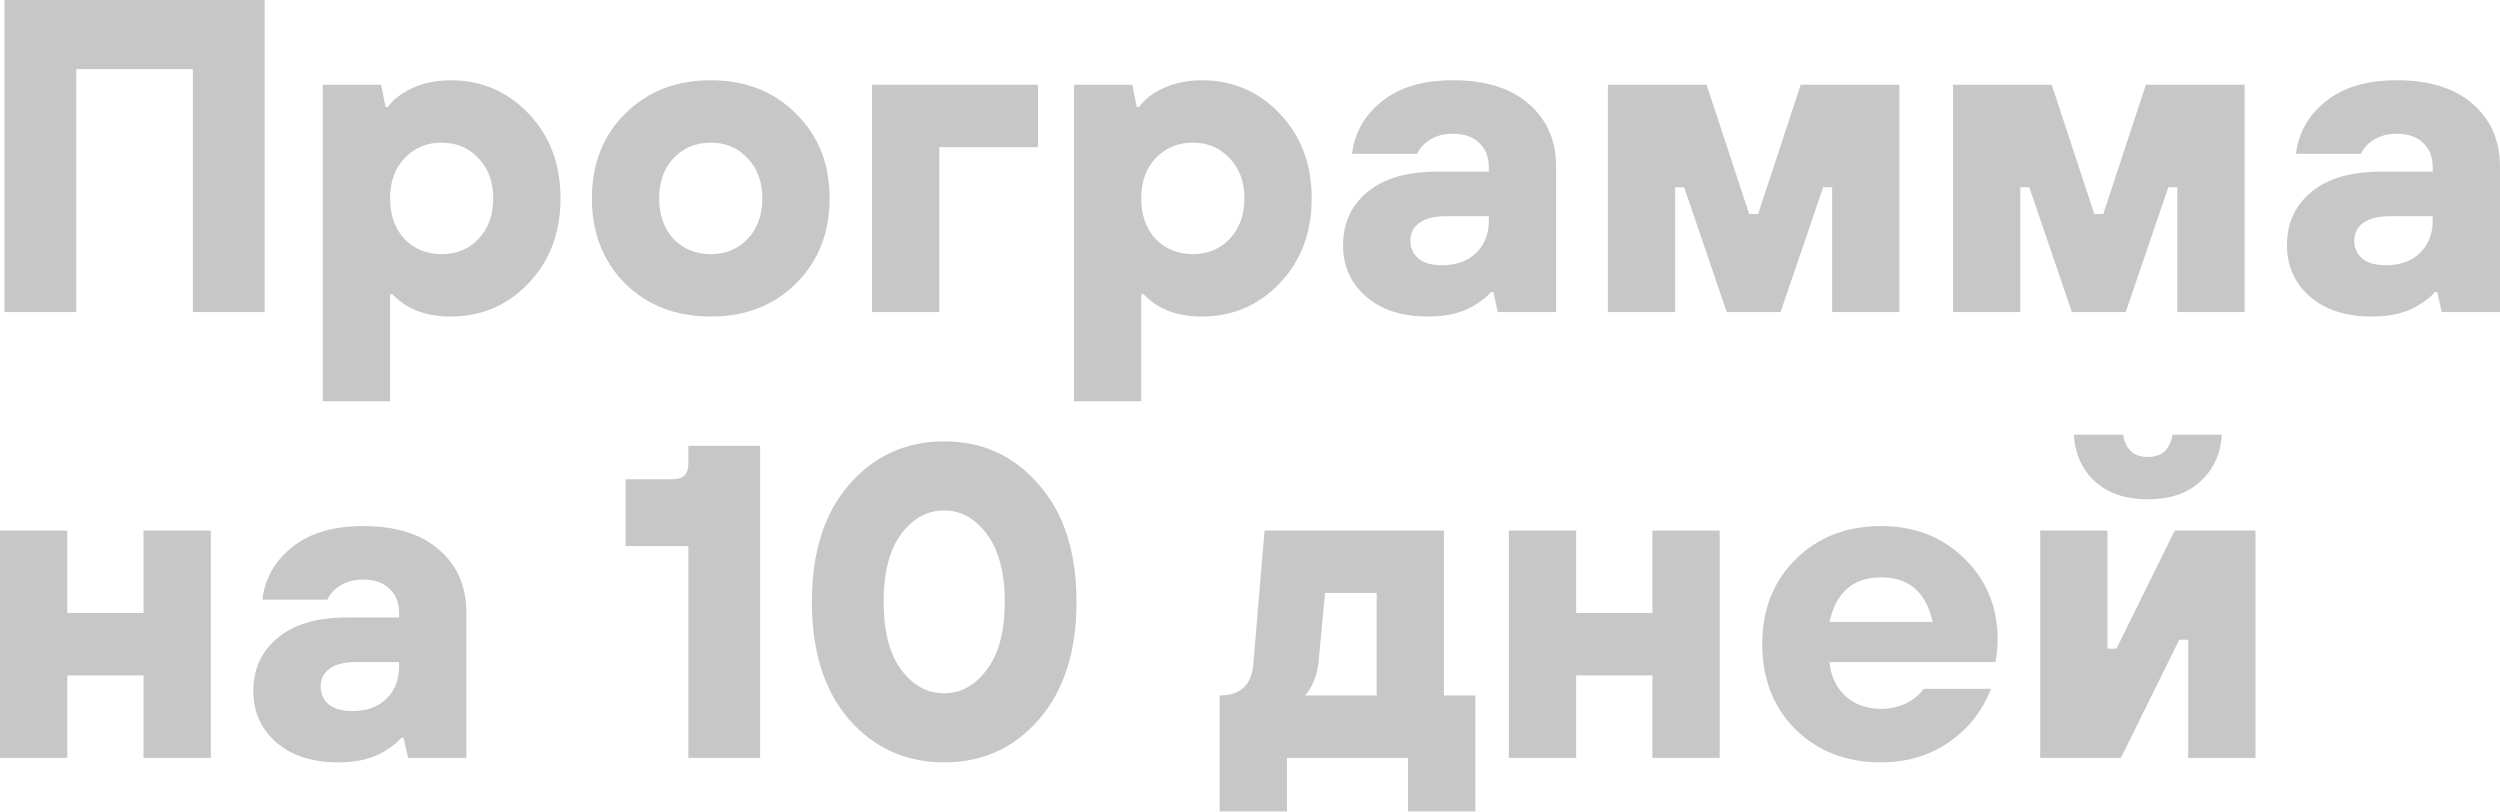 <?xml version="1.0" encoding="UTF-8"?> <svg xmlns="http://www.w3.org/2000/svg" width="899" height="292" viewBox="0 0 899 292" fill="none"> <path d="M1.613 112.223V0H95.157V112.223H69.352V24.849H27.418V112.223H1.613Z" fill="#C7C7C7"></path> <path d="M116.08 144.287V30.461H137.047L138.66 38.477H139.466C140.649 36.767 142.369 35.163 144.627 33.667C149.573 30.461 155.38 28.857 162.046 28.857C173.121 28.857 182.475 32.865 190.109 40.881C197.743 48.897 201.56 59.051 201.56 71.342C201.56 83.633 197.743 93.787 190.109 101.803C182.475 109.818 173.121 113.826 162.046 113.826C155.702 113.826 150.38 112.49 146.079 109.818C144.574 108.963 142.907 107.627 141.079 105.81H140.273V144.287H116.08ZM145.434 85.931C148.982 89.565 153.444 91.382 158.82 91.382C164.196 91.382 168.605 89.565 172.046 85.931C175.594 82.19 177.368 77.327 177.368 71.342C177.368 65.357 175.594 60.547 172.046 56.913C168.605 53.172 164.196 51.302 158.82 51.302C153.444 51.302 148.982 53.172 145.434 56.913C141.993 60.547 140.273 65.357 140.273 71.342C140.273 77.327 141.993 82.19 145.434 85.931Z" fill="#C7C7C7"></path> <path d="M286.234 101.963C278.278 109.872 268.063 113.826 255.591 113.826C243.118 113.826 232.85 109.872 224.785 101.963C216.829 93.947 212.85 83.74 212.85 71.342C212.85 58.944 216.829 48.79 224.785 40.881C232.85 32.865 243.118 28.857 255.591 28.857C268.063 28.857 278.278 32.865 286.234 40.881C294.299 48.79 298.331 58.944 298.331 71.342C298.331 83.74 294.299 93.947 286.234 101.963ZM242.204 85.931C245.752 89.565 250.214 91.382 255.591 91.382C260.967 91.382 265.375 89.565 268.816 85.931C272.364 82.19 274.138 77.327 274.138 71.342C274.138 65.357 272.364 60.547 268.816 56.913C265.375 53.172 260.967 51.302 255.591 51.302C250.214 51.302 245.752 53.172 242.204 56.913C238.763 60.547 237.043 65.357 237.043 71.342C237.043 77.327 238.763 82.19 242.204 85.931Z" fill="#C7C7C7"></path> <path d="M313.59 112.223V30.461H373.265V52.905H337.782V112.223H313.59Z" fill="#C7C7C7"></path> <path d="M386.199 144.287V30.461H407.166L408.779 38.477H409.585C410.768 36.767 412.488 35.163 414.746 33.667C419.692 30.461 425.498 28.857 432.165 28.857C443.239 28.857 452.594 32.865 460.228 40.881C467.862 48.897 471.679 59.051 471.679 71.342C471.679 83.633 467.862 93.787 460.228 101.803C452.594 109.818 443.239 113.826 432.165 113.826C425.821 113.826 420.498 112.49 416.198 109.818C414.692 108.963 413.026 107.627 411.198 105.81H410.391V144.287H386.199ZM415.552 85.931C419.101 89.565 423.563 91.382 428.939 91.382C434.315 91.382 438.724 89.565 442.164 85.931C445.712 82.19 447.487 77.327 447.487 71.342C447.487 65.357 445.712 60.547 442.164 56.913C438.724 53.172 434.315 51.302 428.939 51.302C423.563 51.302 419.101 53.172 415.552 56.913C412.112 60.547 410.391 65.357 410.391 71.342C410.391 77.327 412.112 82.19 415.552 85.931Z" fill="#C7C7C7"></path> <path d="M538.612 112.223L536.999 105.009H536.193C534.902 106.505 533.074 108.002 530.709 109.498C526.301 112.384 520.602 113.826 513.613 113.826C504.151 113.826 496.678 111.422 491.194 106.612C485.711 101.803 482.969 95.657 482.969 88.175C482.969 80.266 485.872 73.907 491.678 69.097C497.485 64.181 505.871 61.723 516.839 61.723H535.386V60.12C535.386 56.486 534.257 53.6 531.999 51.462C529.741 49.218 526.569 48.096 522.484 48.096C518.29 48.096 514.849 49.325 512.161 51.783C510.871 53.066 510.011 54.241 509.581 55.31H486.195C487.162 47.615 490.764 41.309 497.001 36.392C503.237 31.369 511.731 28.857 522.484 28.857C534.203 28.857 543.289 31.69 549.74 37.354C556.299 43.019 559.579 50.554 559.579 59.959V112.223H538.612ZM535.386 79.358V77.755H520.064C515.763 77.755 512.538 78.556 510.387 80.159C508.237 81.763 507.162 83.9 507.162 86.572C507.162 89.137 508.129 91.275 510.065 92.985C512.108 94.588 514.903 95.39 518.451 95.39C523.612 95.39 527.698 93.947 530.709 91.061C533.827 88.069 535.386 84.167 535.386 79.358Z" fill="#C7C7C7"></path> <path d="M578.196 112.223V30.461H613.678L629 76.953H632.226L647.548 30.461H683.03V112.223H658.838V67.334H655.612L640.29 112.223H620.936L605.614 67.334H602.388V112.223H578.196Z" fill="#C7C7C7"></path> <path d="M702.309 112.223V30.461H737.791L753.113 76.953H756.339L771.661 30.461H807.143V112.223H782.95V67.334H779.725L764.403 112.223H745.049L729.727 67.334H726.501V112.223H702.309Z" fill="#C7C7C7"></path> <path d="M878.032 112.223L876.419 105.009H875.613C874.323 106.505 872.495 108.002 870.129 109.498C865.721 112.384 860.022 113.826 853.033 113.826C843.571 113.826 836.098 111.422 830.615 106.612C825.131 101.803 822.389 95.657 822.389 88.175C822.389 80.266 825.292 73.907 831.099 69.097C836.905 64.181 845.292 61.723 856.259 61.723H874.806V60.12C874.806 56.486 873.677 53.6 871.419 51.462C869.162 49.218 865.99 48.096 861.904 48.096C857.71 48.096 854.27 49.325 851.582 51.783C850.291 53.066 849.431 54.241 849.001 55.31H825.615C826.583 47.615 830.185 41.309 836.421 36.392C842.657 31.369 851.152 28.857 861.904 28.857C873.624 28.857 882.709 31.69 889.161 37.354C895.72 43.019 898.999 50.554 898.999 59.959V112.223H878.032ZM874.806 79.358V77.755H859.485C855.184 77.755 851.958 78.556 849.807 80.159C847.657 81.763 846.582 83.9 846.582 86.572C846.582 89.137 847.55 91.275 849.485 92.985C851.528 94.588 854.323 95.39 857.872 95.39C863.033 95.39 867.119 93.947 870.129 91.061C873.247 88.069 874.806 84.167 874.806 79.358Z" fill="#C7C7C7"></path> <path d="M0 272.542V190.779H24.193V220.438H51.611V190.779H75.803V272.542H51.611V242.883H24.193V272.542H0Z" fill="#C7C7C7"></path> <path d="M146.743 272.542L145.13 265.328H144.324C143.033 266.824 141.206 268.32 138.84 269.817C134.432 272.702 128.733 274.145 121.744 274.145C112.282 274.145 104.809 271.741 99.326 266.931C93.842 262.121 91.1 255.976 91.1 248.494C91.1 240.585 94.003 234.226 99.809 229.416C105.616 224.5 114.002 222.042 124.97 222.042H143.517V220.438C143.517 216.805 142.388 213.919 140.13 211.781C137.872 209.537 134.7 208.415 130.615 208.415C126.421 208.415 122.98 209.644 120.292 212.102C119.002 213.384 118.142 214.56 117.712 215.629H94.326C95.293 207.934 98.895 201.628 105.132 196.711C111.368 191.688 119.862 189.176 130.615 189.176C142.335 189.176 151.42 192.009 157.872 197.673C164.43 203.338 167.71 210.873 167.71 220.278V272.542H146.743ZM143.517 239.677V238.074H128.195C123.894 238.074 120.669 238.875 118.518 240.478C116.368 242.082 115.293 244.219 115.293 246.891C115.293 249.456 116.26 251.594 118.196 253.304C120.239 254.907 123.034 255.709 126.582 255.709C131.744 255.709 135.829 254.266 138.84 251.38C141.958 248.387 143.517 244.486 143.517 239.677Z" fill="#C7C7C7"></path> <path d="M247.539 272.542V196.391H224.959V172.343H241.894C245.657 172.343 247.539 170.472 247.539 166.732V160.319H273.344V272.542H247.539Z" fill="#C7C7C7"></path> <path d="M373.564 258.755C364.64 269.015 353.297 274.145 339.534 274.145C325.771 274.145 314.373 269.015 305.342 258.755C296.417 248.387 291.955 234.279 291.955 216.431C291.955 198.582 296.417 184.527 305.342 174.267C314.373 163.899 325.771 158.716 339.534 158.716C353.297 158.716 364.64 163.899 373.564 174.267C382.596 184.527 387.112 198.582 387.112 216.431C387.112 234.279 382.596 248.387 373.564 258.755ZM339.534 249.296C345.555 249.296 350.662 246.464 354.856 240.799C359.156 235.134 361.307 227.012 361.307 216.431C361.307 205.849 359.156 197.727 354.856 192.062C350.662 186.397 345.555 183.565 339.534 183.565C333.405 183.565 328.244 186.397 324.05 192.062C319.857 197.727 317.76 205.849 317.76 216.431C317.76 227.012 319.857 235.134 324.05 240.799C328.244 246.464 333.405 249.296 339.534 249.296Z" fill="#C7C7C7"></path> <path d="M438.597 291.78V250.097C446.016 250.097 450.048 246.357 450.693 238.875L454.725 190.779H519.239V250.097H530.529V291.78H506.336V272.542H462.79V291.78H438.597ZM469.241 250.097H495.046V213.224H476.499L474.08 238.875C473.649 241.975 472.735 244.754 471.338 247.212C470.585 248.494 469.886 249.456 469.241 250.097Z" fill="#C7C7C7"></path> <path d="M542.6 272.542V190.779H566.792V220.438H594.211V190.779H618.403V272.542H594.211V242.883H566.792V272.542H542.6Z" fill="#C7C7C7"></path> <path d="M691.762 247.693H715.955C714.019 252.716 711.277 257.152 707.729 260.999C699.342 269.763 688.913 274.145 676.44 274.145C663.968 274.145 653.699 270.191 645.635 262.282C637.678 254.266 633.7 244.059 633.7 231.661C633.7 219.263 637.678 209.109 645.635 201.2C653.699 193.184 663.968 189.176 676.44 189.176C688.483 189.176 698.482 193.077 706.439 200.88C714.396 208.682 718.374 218.408 718.374 230.058C718.374 231.554 718.213 233.585 717.89 236.15L717.567 238.074H657.892C658.323 242.99 660.204 247.051 663.537 250.258C666.978 253.357 671.279 254.907 676.44 254.907C680.741 254.907 684.612 253.731 688.053 251.38C689.773 250.097 691.009 248.868 691.762 247.693ZM657.892 223.645H694.988C692.622 212.957 686.44 207.613 676.44 207.613C666.44 207.613 660.258 212.957 657.892 223.645Z" fill="#C7C7C7"></path> <path d="M733.652 272.542V190.779H757.844V233.264H761.07L782.037 190.779H811.068V272.542H786.875V230.058H783.65L762.683 272.542H733.652ZM745.748 156.311H763.489C764.349 161.655 767.306 164.327 772.36 164.327C777.413 164.327 780.37 161.655 781.23 156.311H798.972C798.542 163.258 795.961 168.869 791.23 173.144C786.607 177.42 780.317 179.557 772.36 179.557C764.403 179.557 758.059 177.42 753.328 173.144C748.705 168.869 746.178 163.258 745.748 156.311Z" fill="#C7C7C7"></path> </svg> 